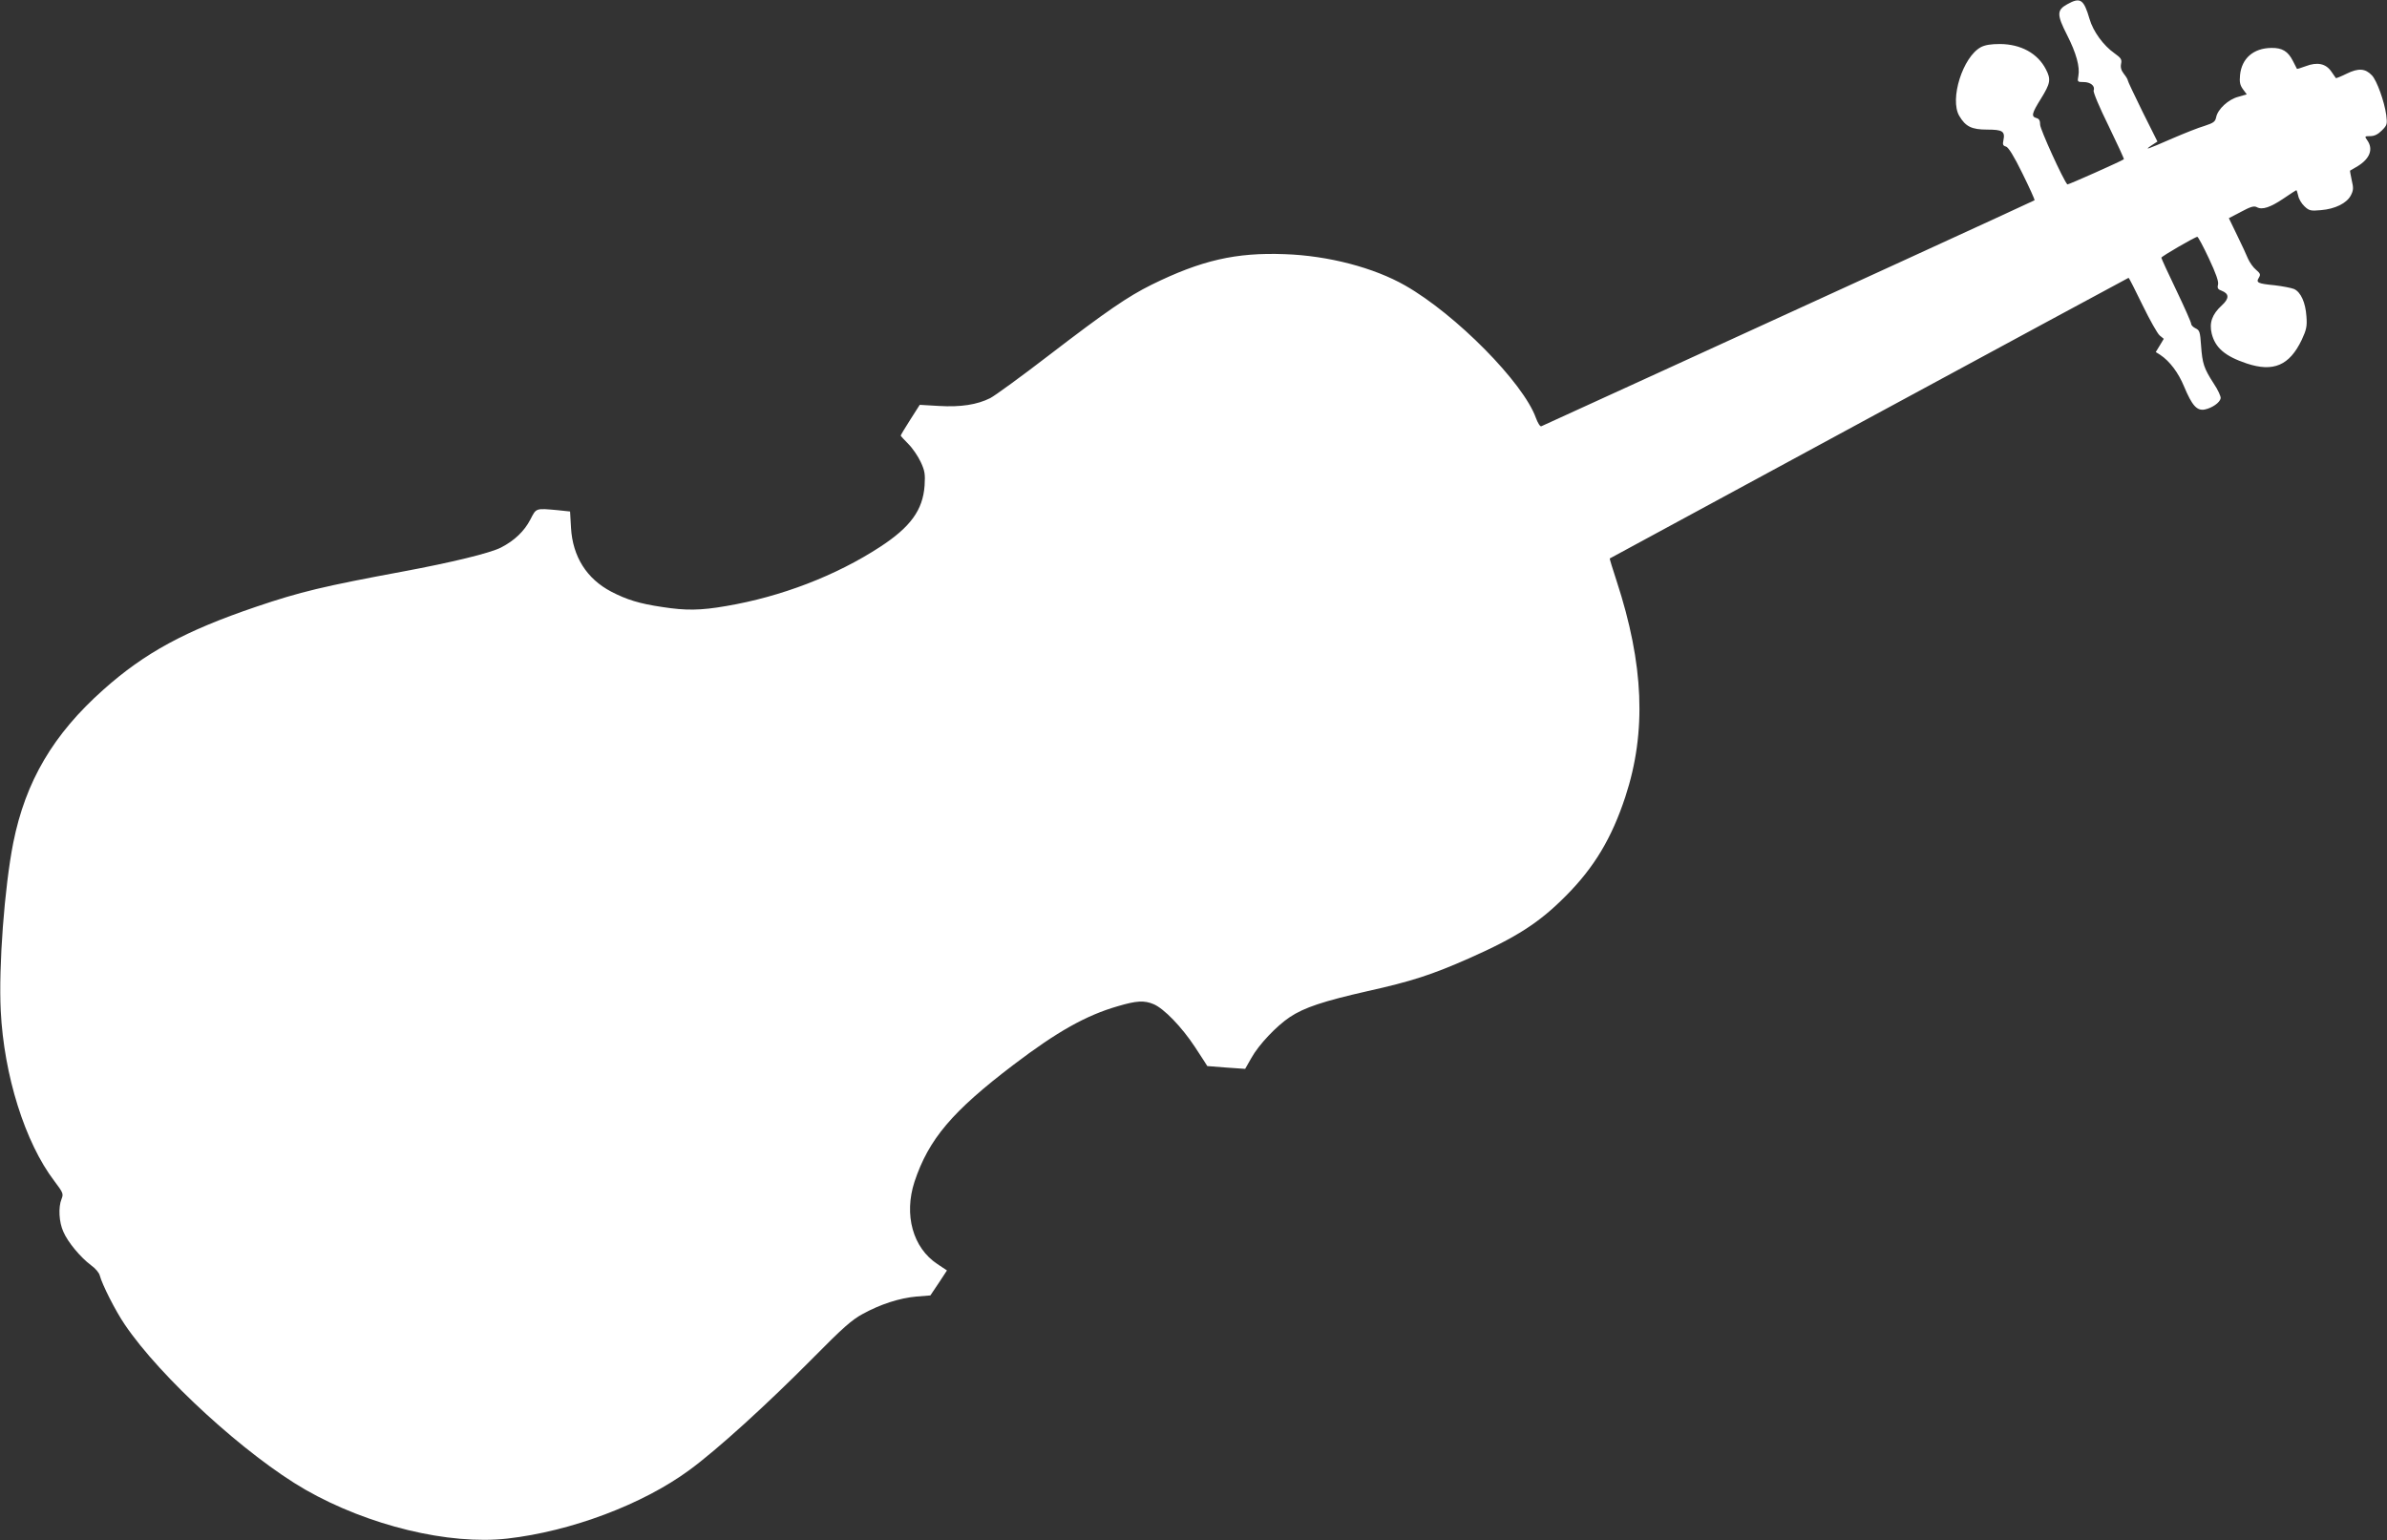 <?xml version="1.0" standalone="no"?>
<!DOCTYPE svg PUBLIC "-//W3C//DTD SVG 20010904//EN"
 "http://www.w3.org/TR/2001/REC-SVG-20010904/DTD/svg10.dtd">
<svg version="1.0" xmlns="http://www.w3.org/2000/svg"
 width="1280pt" height="826pt" viewBox="0 0 1280 826"
 preserveAspectRatio="xMidYMid meet">
<rect x="0" y="0" width="1280" height="826" fill="#333333" stroke="none"/>
<g transform="translate(0,826) scale(0.1,-0.1)"
fill="#ffffff" stroke="none">
<path d="M11085 8237 c-56 -31 -56 -56 -1 -164 50 -98 70 -172 61 -220 -6 -32
-5 -33 28 -33 37 0 63 -21 54 -45 -4 -8 32 -93 80 -190 47 -97 84 -177 82
-179 -13 -10 -300 -138 -303 -135 -22 23 -146 296 -146 320 0 22 -5 32 -20 36
-29 8 -25 25 25 105 50 81 54 102 26 156 -44 86 -134 135 -246 136 -49 0 -80
-5 -103 -17 -97 -53 -168 -278 -116 -368 34 -58 67 -74 150 -74 83 0 97 -9 87
-58 -5 -22 -2 -29 14 -33 13 -4 42 -50 88 -144 38 -77 67 -141 65 -144 -3 -2
-324 -150 -715 -329 -390 -179 -982 -449 -1315 -602 -333 -152 -610 -279 -615
-281 -6 -3 -19 18 -29 45 -67 188 -429 555 -701 710 -168 96 -413 160 -645
168 -263 10 -449 -33 -715 -164 -127 -63 -241 -141 -550 -378 -148 -114 -290
-217 -315 -230 -70 -35 -157 -49 -275 -42 l-103 6 -51 -80 c-28 -44 -51 -82
-51 -85 0 -2 18 -22 41 -45 23 -23 52 -66 66 -96 22 -47 25 -65 21 -127 -9
-131 -76 -223 -239 -329 -236 -154 -530 -267 -825 -317 -138 -24 -216 -25
-344 -5 -122 18 -189 39 -272 82 -132 69 -207 188 -216 342 l-5 88 -66 7
c-120 11 -115 12 -147 -50 -32 -62 -85 -113 -157 -150 -58 -30 -264 -80 -527
-129 -425 -79 -548 -108 -787 -189 -380 -129 -597 -247 -818 -444 -270 -240
-418 -492 -484 -822 -47 -238 -79 -663 -67 -901 17 -345 130 -706 287 -912 48
-64 50 -69 39 -97 -18 -44 -14 -124 10 -176 24 -56 92 -137 148 -179 23 -16
44 -41 47 -55 13 -49 83 -188 134 -263 191 -283 651 -703 969 -886 338 -193
769 -297 1082 -262 343 39 727 184 976 367 148 108 420 355 669 607 153 155
204 200 260 230 96 53 199 86 289 94 l75 6 45 67 44 67 -51 34 c-132 87 -181
264 -123 442 76 228 202 377 531 627 234 178 389 265 559 314 101 30 142 32
192 11 55 -23 151 -122 222 -230 36 -55 66 -101 66 -102 1 0 46 -4 102 -8
l101 -7 33 58 c40 72 135 172 207 220 77 51 179 85 417 139 234 52 345 88 544
176 255 113 376 191 517 333 154 154 248 312 321 534 114 347 99 710 -47 1156
-22 66 -38 120 -37 121 22 13 2779 1505 2782 1505 3 0 36 -66 75 -146 39 -80
80 -153 92 -163 l22 -18 -21 -35 -22 -36 24 -15 c51 -34 97 -95 128 -170 43
-103 69 -131 111 -123 39 8 81 37 85 60 2 9 -14 45 -37 79 -53 82 -61 107 -68
203 -5 74 -8 83 -29 93 -13 6 -24 17 -24 24 0 8 -36 89 -80 181 -44 91 -80
170 -80 174 0 7 181 112 193 112 4 0 32 -52 62 -116 38 -81 53 -124 49 -140
-5 -19 -1 -26 19 -33 41 -16 42 -41 2 -78 -53 -48 -69 -94 -55 -152 19 -76 71
-121 187 -160 144 -48 230 -11 296 127 25 54 29 72 25 125 -5 75 -30 130 -66
147 -15 6 -61 15 -103 20 -92 9 -103 14 -86 41 10 17 8 22 -15 42 -15 12 -34
39 -43 59 -8 20 -35 78 -59 127 l-44 91 65 34 c52 28 70 33 85 25 29 -16 73
-1 144 47 35 24 66 44 68 44 2 0 6 -14 10 -30 3 -17 18 -42 33 -56 25 -24 34
-26 88 -21 76 6 139 37 161 79 14 27 15 40 5 81 -6 28 -10 51 -9 52 2 1 20 12
41 24 65 40 85 91 51 139 -15 21 -14 22 16 22 22 0 41 9 62 30 29 29 30 34 24
83 -10 72 -50 185 -77 213 -35 37 -72 40 -135 9 -30 -15 -56 -25 -58 -24 -1 2
-12 18 -25 36 -29 42 -75 52 -137 28 -25 -9 -46 -16 -47 -14 -1 2 -11 21 -22
43 -26 51 -57 70 -115 69 -96 -1 -159 -56 -168 -145 -4 -39 0 -55 16 -77 l20
-27 -45 -13 c-54 -14 -110 -66 -119 -109 -5 -25 -14 -31 -62 -47 -32 -9 -109
-40 -172 -67 -142 -62 -153 -65 -113 -38 l32 21 -80 160 c-43 88 -79 163 -79
168 0 5 -9 20 -21 35 -14 18 -19 34 -15 54 5 23 0 31 -35 56 -60 42 -115 118
-134 184 -31 106 -49 119 -120 79z"/>
</g>
</svg>

